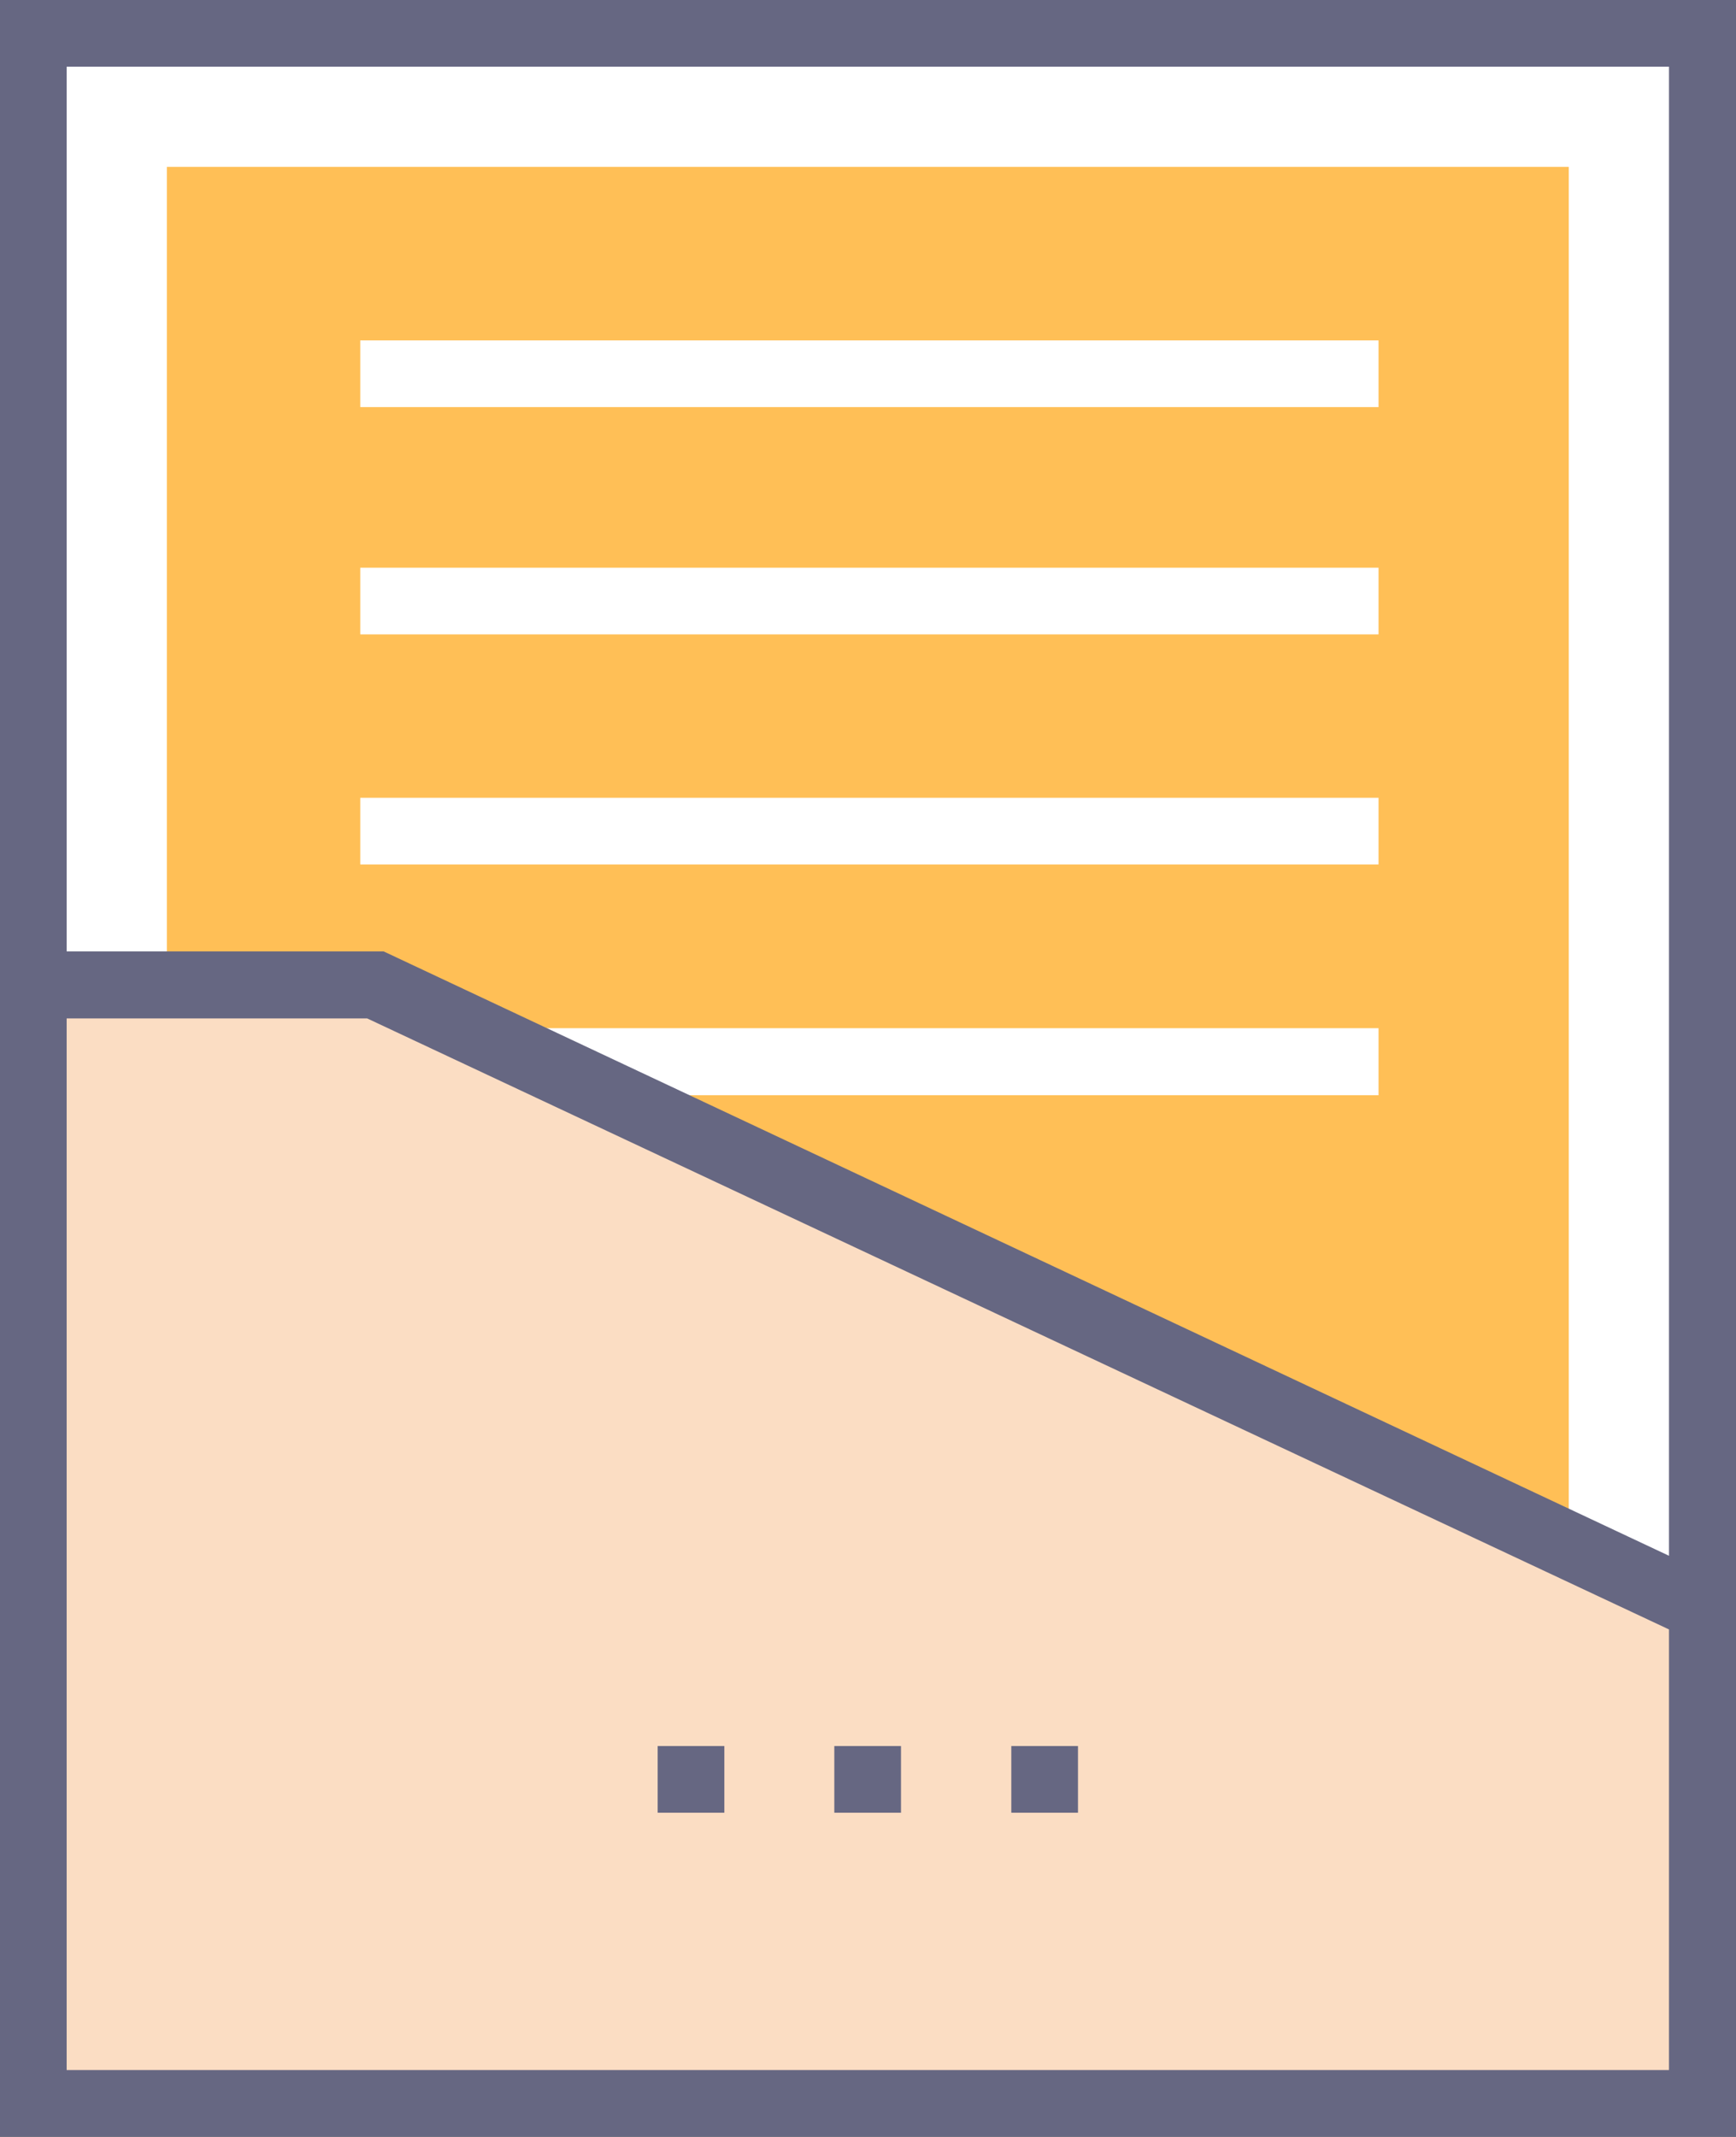 <svg id="object" xmlns="http://www.w3.org/2000/svg" viewBox="0 0 321.487 395.636"><rect x="0" y="0" width="321.487" height="395.636" fill="#333333" stroke="none"/><defs><style>.cls-1{fill:#fff;}.cls-2{fill:#ffbf56;}.cls-3{fill:#fbddc3;}.cls-4{fill:#666782;}</style></defs><title>letter</title><rect class="cls-1" x="6.141" y="6.206" width="309.075" height="383.289"/><polygon class="cls-2" points="290.521 30.901 290.521 286.319 69.818 182.368 30.901 182.368 30.901 30.901 290.521 30.901"/><rect class="cls-1" x="66.715" y="63.03" width="188.574" height="12.347"/><rect class="cls-1" x="66.715" y="105.115" width="188.574" height="12.347"/><rect class="cls-1" x="66.715" y="147.717" width="188.574" height="12.347"/><polygon class="cls-1" points="255.289 190.384 255.289 202.796 113.131 202.796 86.885 190.384 255.289 190.384"/><polygon class="cls-3" points="6.141 389.43 315.281 389.43 315.281 297.956 69.818 182.368 6.141 182.368 6.141 389.43"/><path class="cls-4" d="M-260.944,452.182V847.818H60.542V452.182H-260.944ZM48.13,835.471H-248.6V640.756h55.661L48.13,753.887v81.584Zm0-95.224L-189.9,628.343h-58.7V464.529H48.13V740.246Z" transform="translate(260.944 -452.182)"/><rect class="cls-4" x="121.794" y="323.297" width="12.347" height="12.347"/><rect class="cls-4" x="154.505" y="323.297" width="12.347" height="12.347"/><rect class="cls-4" x="187.281" y="323.297" width="12.347" height="12.347"/></svg>